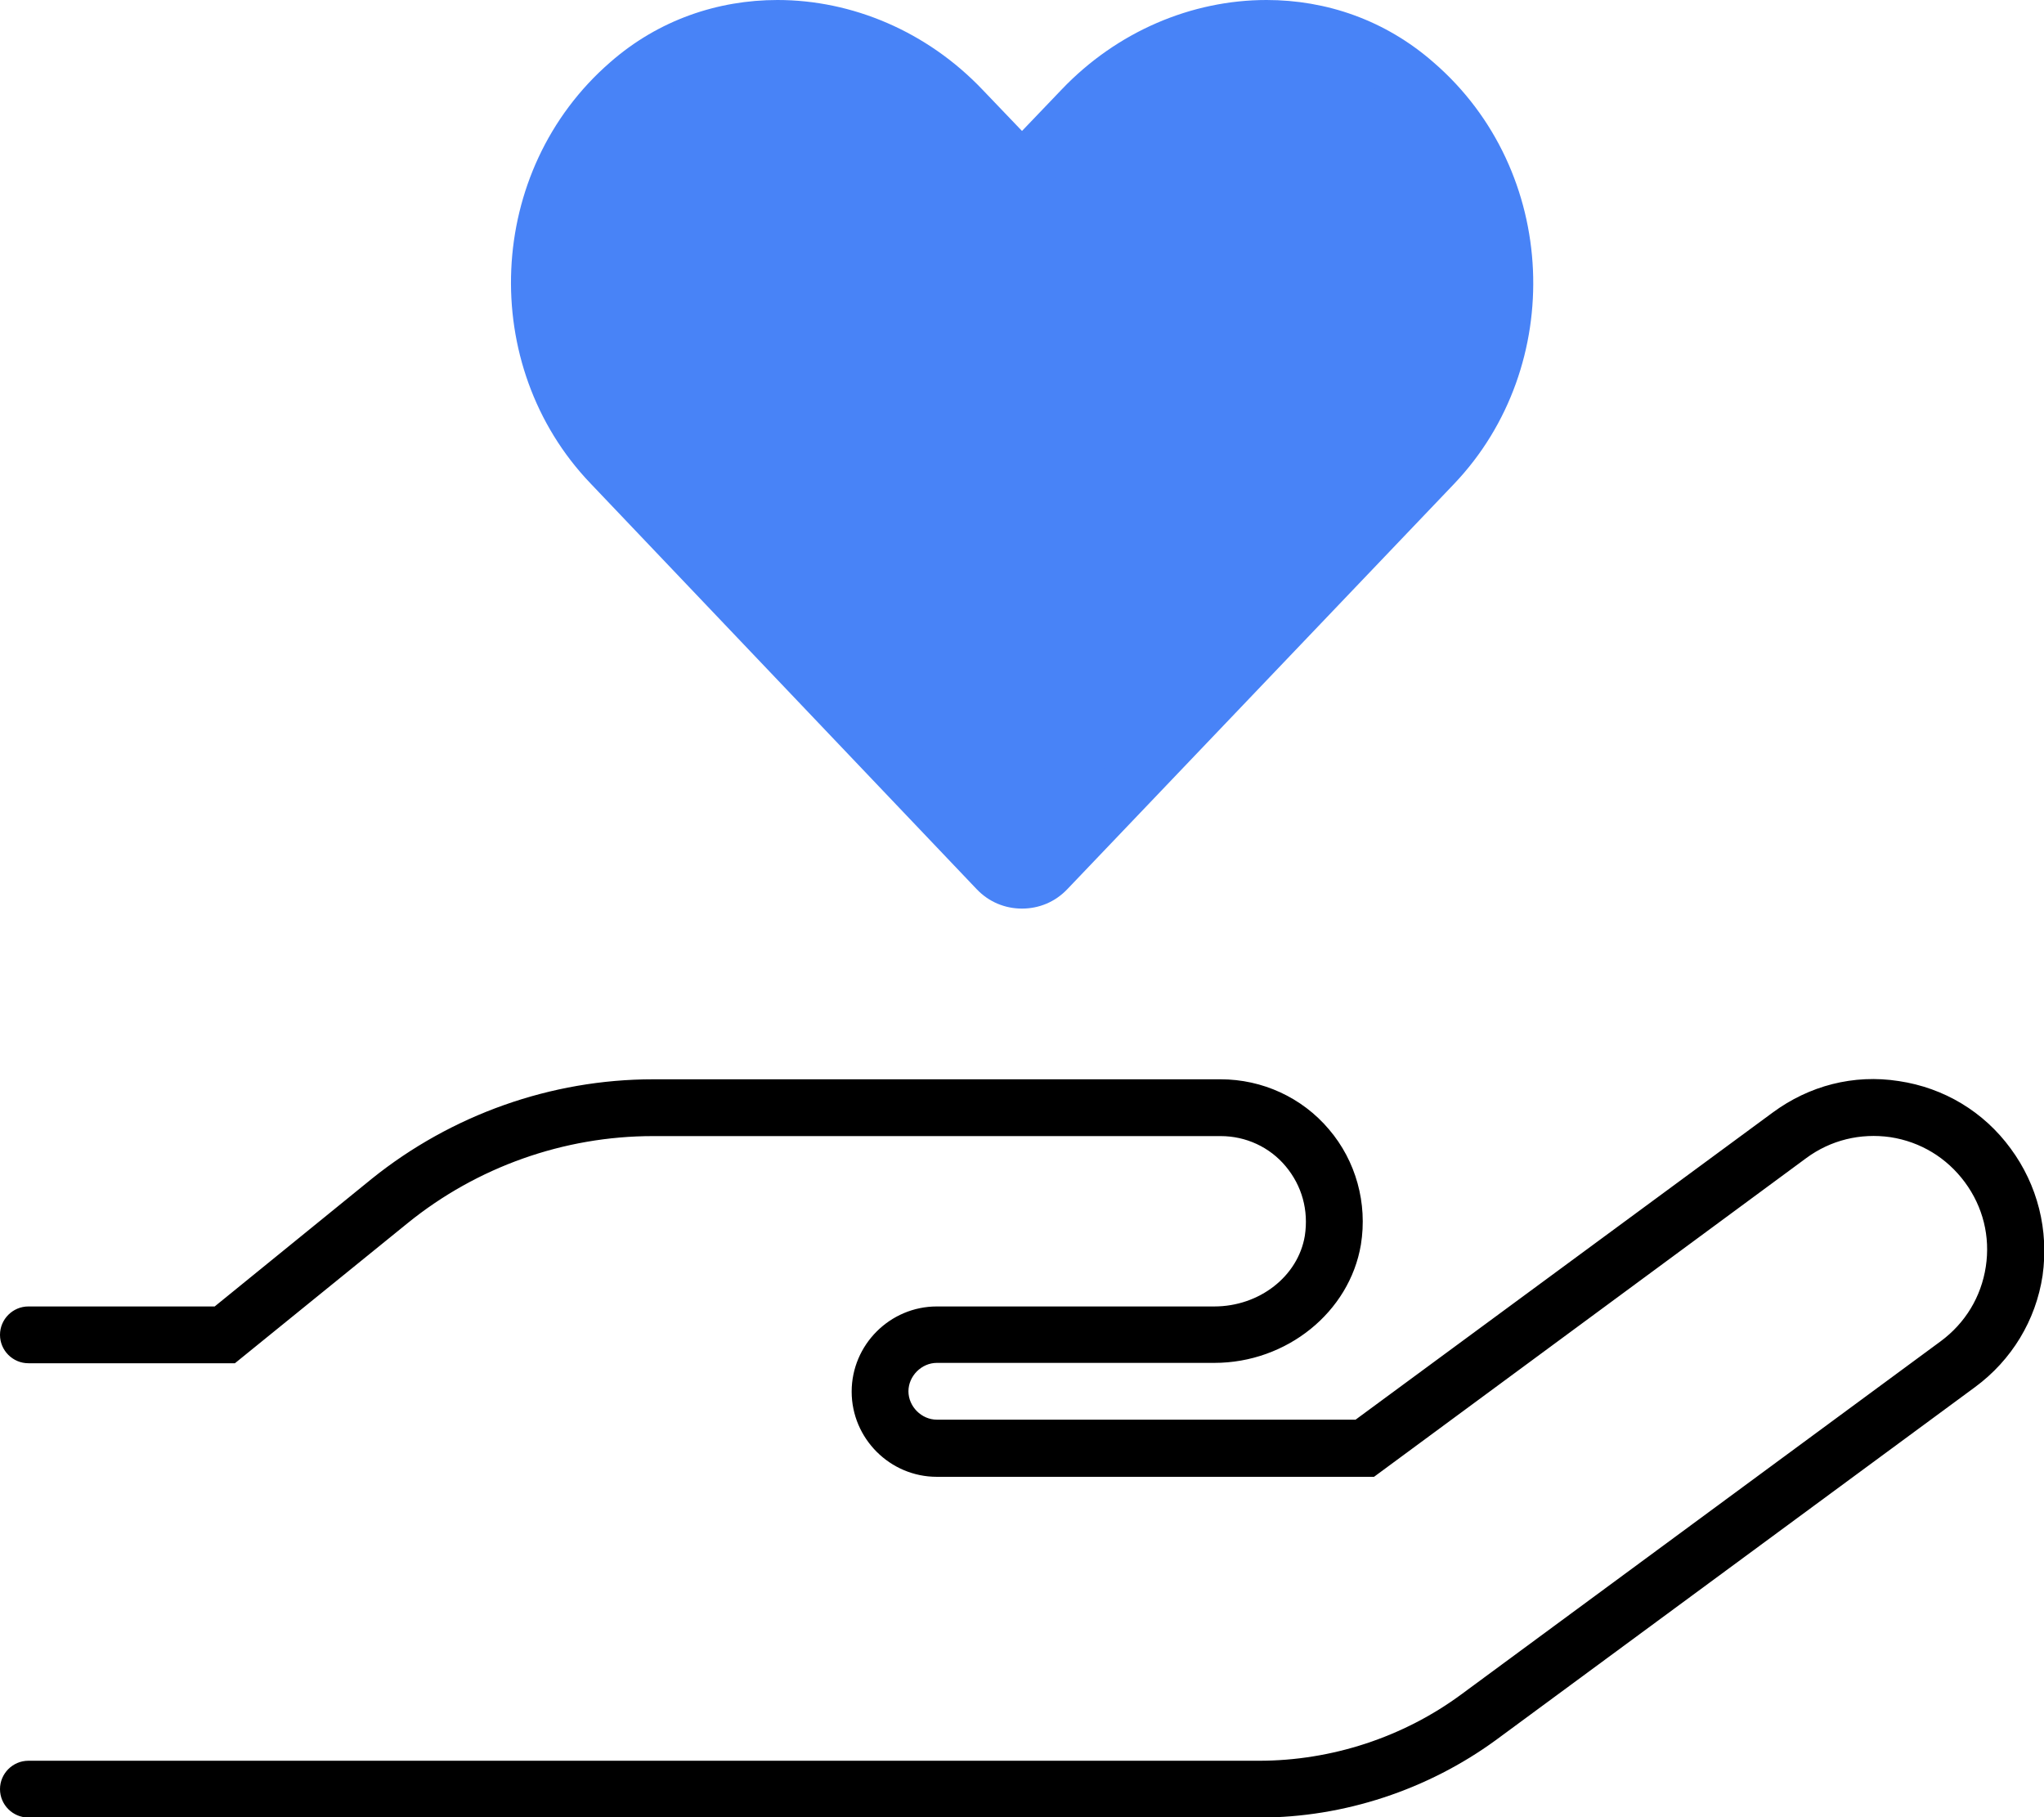 <?xml version="1.0" encoding="UTF-8"?>
<!-- Generator: Adobe Illustrator 24.0.1, SVG Export Plug-In . SVG Version: 6.00 Build 0)  -->
<svg xmlns="http://www.w3.org/2000/svg" xmlns:xlink="http://www.w3.org/1999/xlink" version="1.1" id="Layer_1" x="0px" y="0px" viewBox="0 0 576 512" style="enable-background:new 0 0 576 512;" xml:space="preserve">
<style type="text/css">
	.st0{fill:#4883F7;}
</style>
<path class="st0" d="M275.2,250.5c3.5,3.7,8.1,5.5,12.8,5.5s9.3-1.8,12.8-5.5l109-114.2c31.5-33.1,29.6-88.1-5.8-118.7  C390.3,5.6,373.7,0,356.9,0c-21,0-42.1,8.8-57.8,25.3L288,36.9l-11.1-11.6C261.2,8.8,240.1,0,219.1,0c-16.8,0-33.5,5.6-47.1,17.5  c-35.3,30.6-37.3,85.6-5.6,118.7L275.2,250.5z"></path>
<path class="st0" d="M182.5,29.6c10.2-8.9,22.9-13.6,36.6-13.6c17.1,0,33.9,7.4,46.2,20.3L288,60l22.7-23.7  C323,23.4,339.8,16,356.9,16c13.7,0,26.4,4.7,36.7,13.6C407.1,41.4,415.1,58,416,76.3c0.9,18.3-5.6,36.1-17.8,48.9l-109,114.2  l-2.3,0l0,0L177.9,125.2c-12.2-12.8-18.7-30.5-17.8-48.7C160.9,58,168.9,41.4,182.5,29.6z"></path>
<path d="M566.6,323.6c-7.6-10.4-18.8-17.1-31.5-19c-12.8-2-25.3,1.3-35.6,8.9L382,400H264c-4.3,0-8-3.7-8-8c0-4.3,3.7-8,8-8h78.2  c20.4,0,38.1-14.3,41.3-33.3c1.9-11.7-1.4-23.6-9-32.5c-7.6-9-18.8-14.1-30.5-14.1H184c-28.7,0-56.8,10-79.2,28l-44.3,36H8  c-4.4,0-8,3.6-8,8s3.6,8,8,8h58.2l48.7-39.5c19.5-15.8,44-24.5,69.1-24.5h160c7.1,0,13.8,3.1,18.3,8.5c4.6,5.5,6.5,12.4,5.4,19.6  c-1.9,11.4-12.8,19.9-25.5,19.9H264c-13.2,0-24,10.8-24,24s10.8,24,24,24h123.2L509,326.3c6.9-5.1,15.3-7.1,23.7-5.9  c8.5,1.3,15.9,5.8,21,12.7c5.1,6.9,7.2,15.3,5.9,23.8c-1.3,8.5-5.8,15.9-12.7,21l-135.1,99.5c-16.4,12.1-36.6,18.7-57,18.7H8  c-4.4,0-8,3.6-8,8s3.6,8,8,8h347c23.7,0,47.3-7.8,66.5-21.8l135.1-99.5c10.3-7.6,17.1-18.8,19-31.4  C577.4,346.6,574.2,333.9,566.6,323.6z"></path>
</svg>
